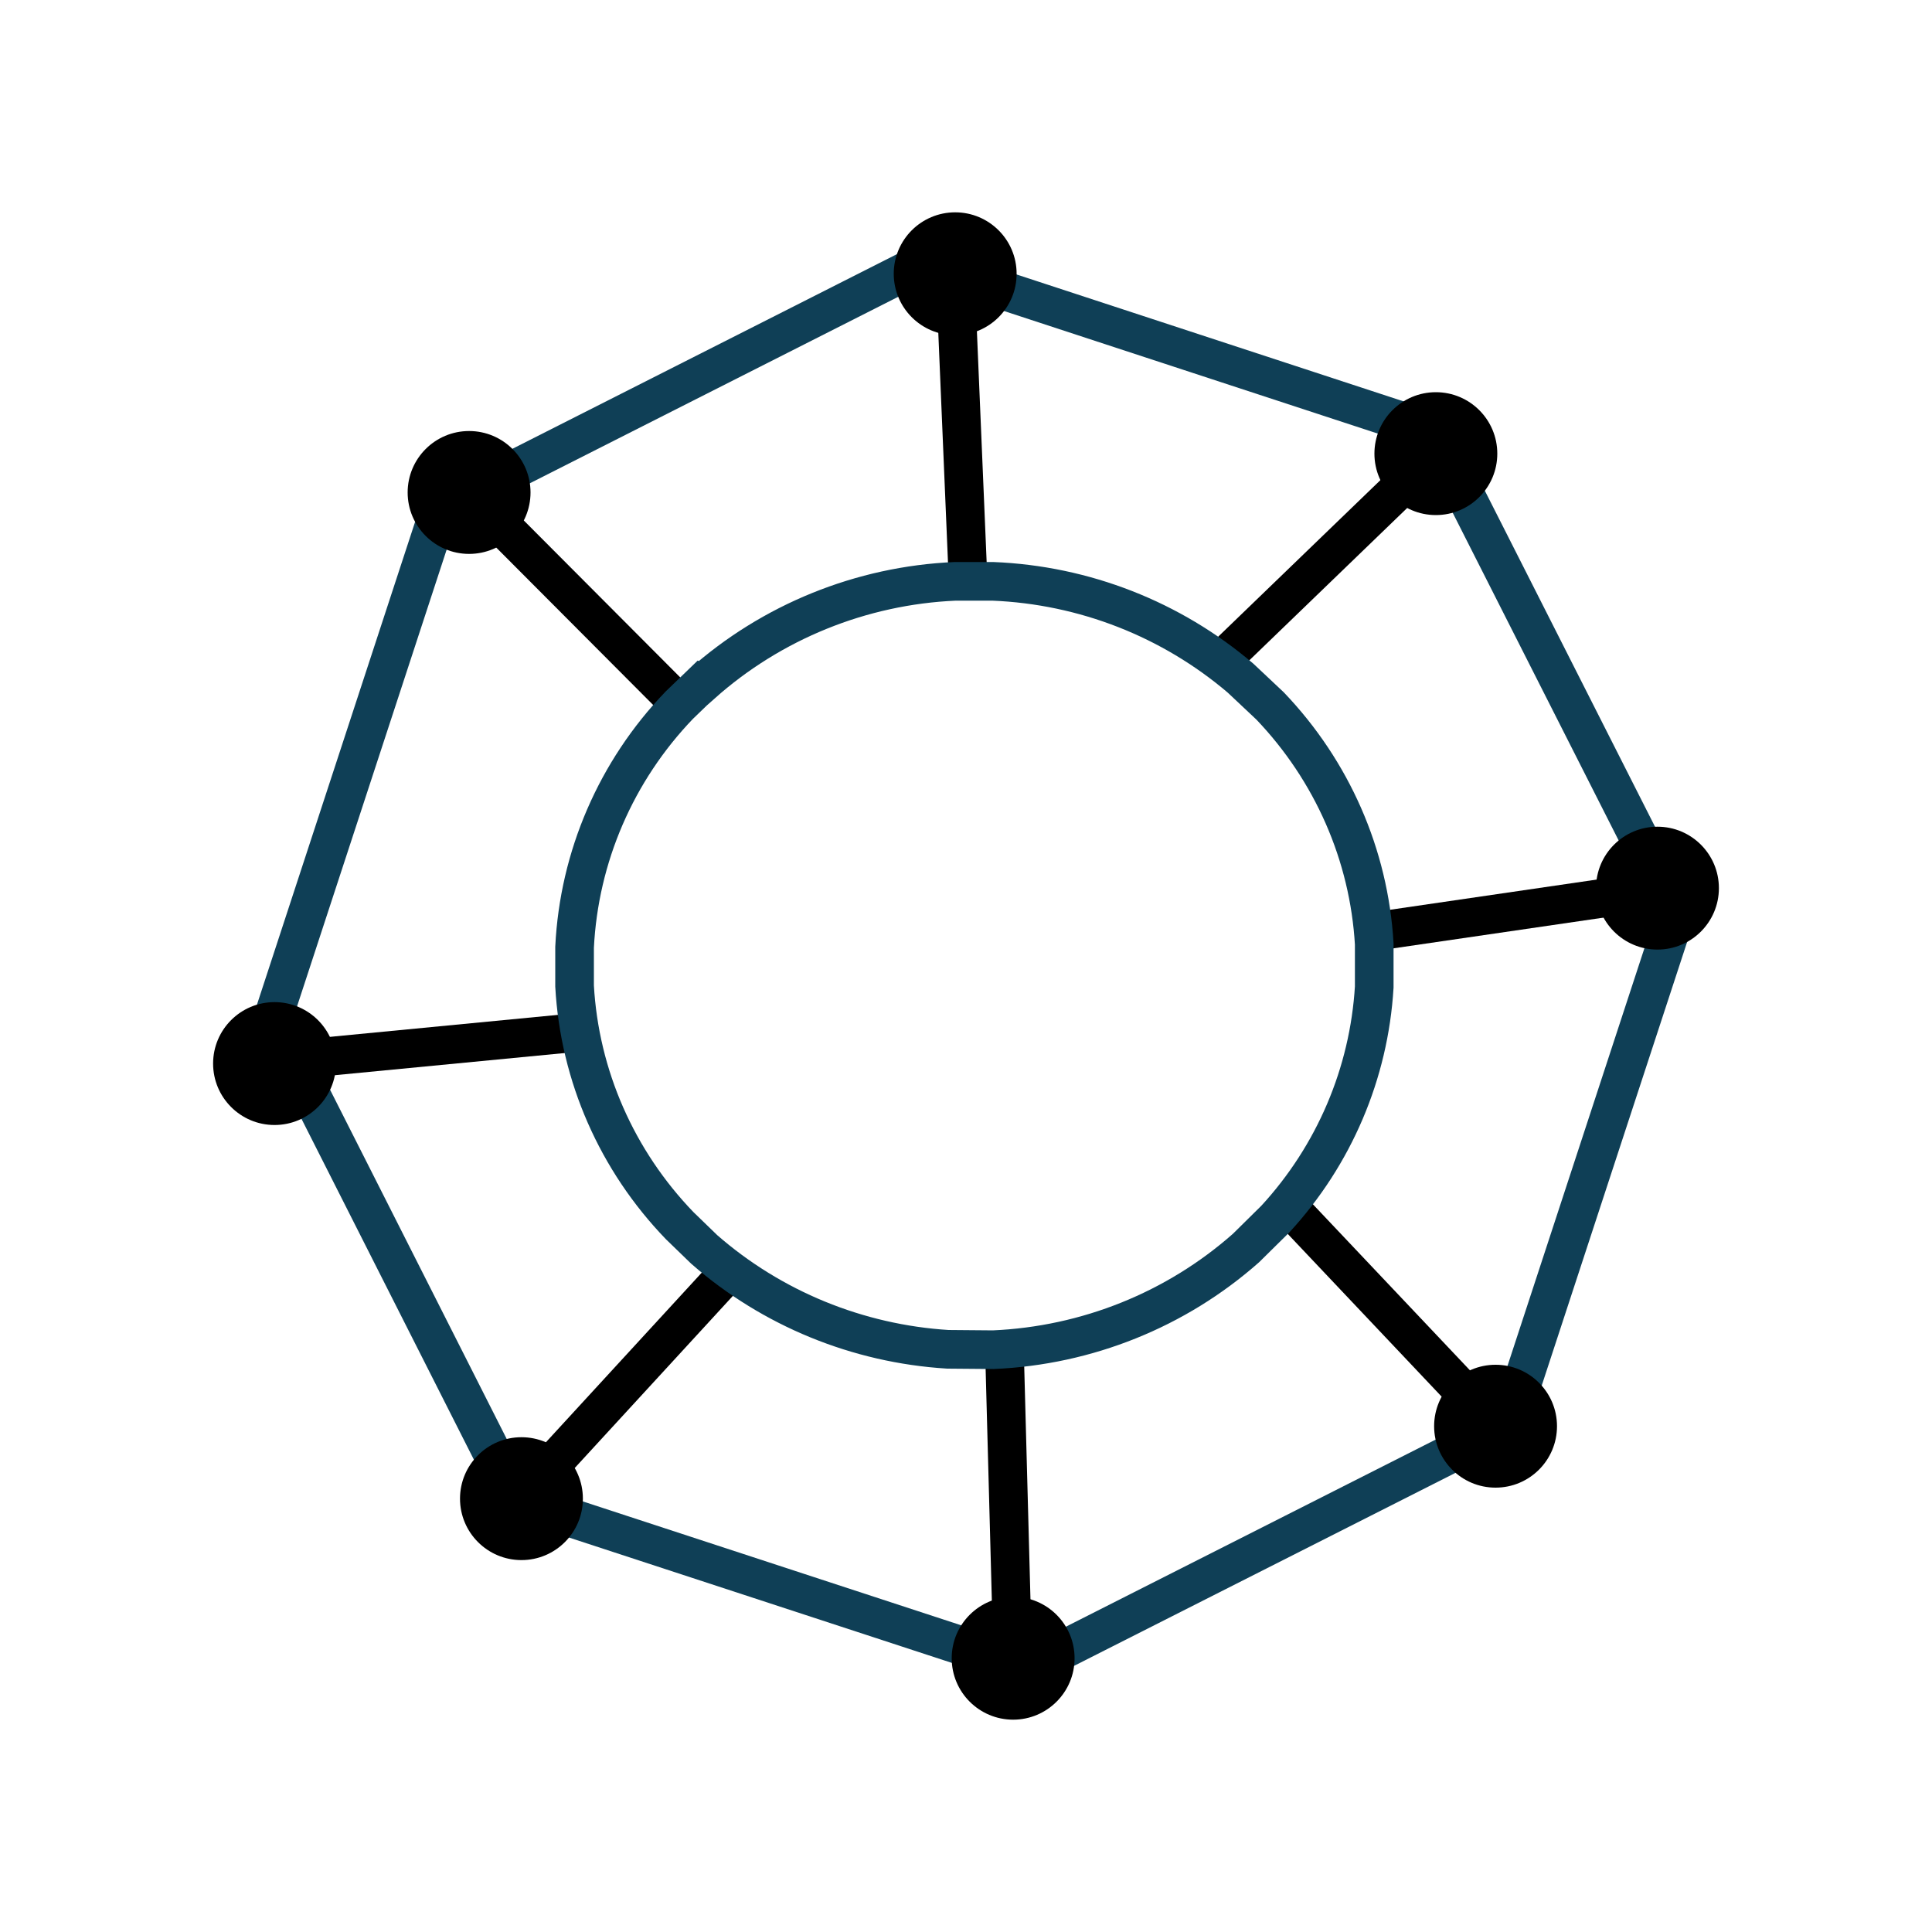 <?xml version="1.0" encoding="UTF-8"?>
<svg id="wide-range" xmlns="http://www.w3.org/2000/svg" viewBox="0 0 100 100">
  <defs>
    <style>
      .cls-1 {
        stroke-width: 0px;
      }

      .cls-2 {
        stroke: #000;
        stroke-miterlimit: 10;
      }

      .cls-2, .cls-3 {
        fill: none;
        stroke-width: 2px;
      }

      .cls-3 {
        fill-rule: evenodd;
        stroke: #0f3f56;
      }
    </style>
  </defs>
  <line class="cls-2" x1="49.53" y1="16.35" x2="50.11" y2="30.09"/>
  <line class="cls-2" x1="73.15" y1="24.6" x2="63.13" y2="34.27"/>
  <line class="cls-2" x1="83.65" y1="46.39" x2="71.13" y2="48.22"/>
  <line class="cls-2" x1="75.93" y1="72.22" x2="66.68" y2="62.44"/>
  <line class="cls-2" x1="52.36" y1="83.65" x2="51.99" y2="69.87"/>
  <line class="cls-2" x1="25.81" y1="27.05" x2="35.21" y2="36.48"/>
  <line class="cls-2" x1="16.37" y1="54.74" x2="29.75" y2="53.45"/>
  <line class="cls-2" x1="28.43" y1="75.94" x2="37.49" y2="66.08"/>
  <path class="cls-3" d="m36.32,35.41c3.61-3.22,8.26-5.11,13.12-5.32h1.95c4.73.19,9.24,1.96,12.82,5.01l1.53,1.44c3.21,3.36,5.12,7.71,5.39,12.32v2.23c-.27,4.46-2.07,8.7-5.12,12.01l-1.52,1.5c-3.61,3.19-8.23,5.05-13.08,5.26l-2.35-.02c-4.67-.29-9.11-2.11-12.61-5.17l-1.27-1.23c-3.25-3.37-5.18-7.76-5.44-12.4v-2.01c.23-4.68,2.15-9.13,5.42-12.53l1.14-1.1Z"/>
  <polygon class="cls-3" points="78.09 73.72 53.21 86.31 26.7 77.63 14.11 52.74 22.79 26.24 47.68 13.64 74.18 22.33 86.78 47.21 78.09 73.72"/>
  <circle class="cls-1" cx="49.44" cy="14.17" r="3.18"/>
  <circle class="cls-1" cx="24.28" cy="25.49" r="3.18"/>
  <circle class="cls-1" cx="14.21" cy="55.05" r="3.18"/>
  <circle class="cls-1" cx="26.99" cy="77.57" r="3.18"/>
  <circle class="cls-1" cx="52.44" cy="85.83" r="3.18"/>
  <circle class="cls-1" cx="74.32" cy="23.48" r="3.18"/>
  <circle class="cls-1" cx="85.79" cy="45.97" r="3.18"/>
  <circle class="cls-1" cx="77.41" cy="73.82" r="3.18"/>
</svg>